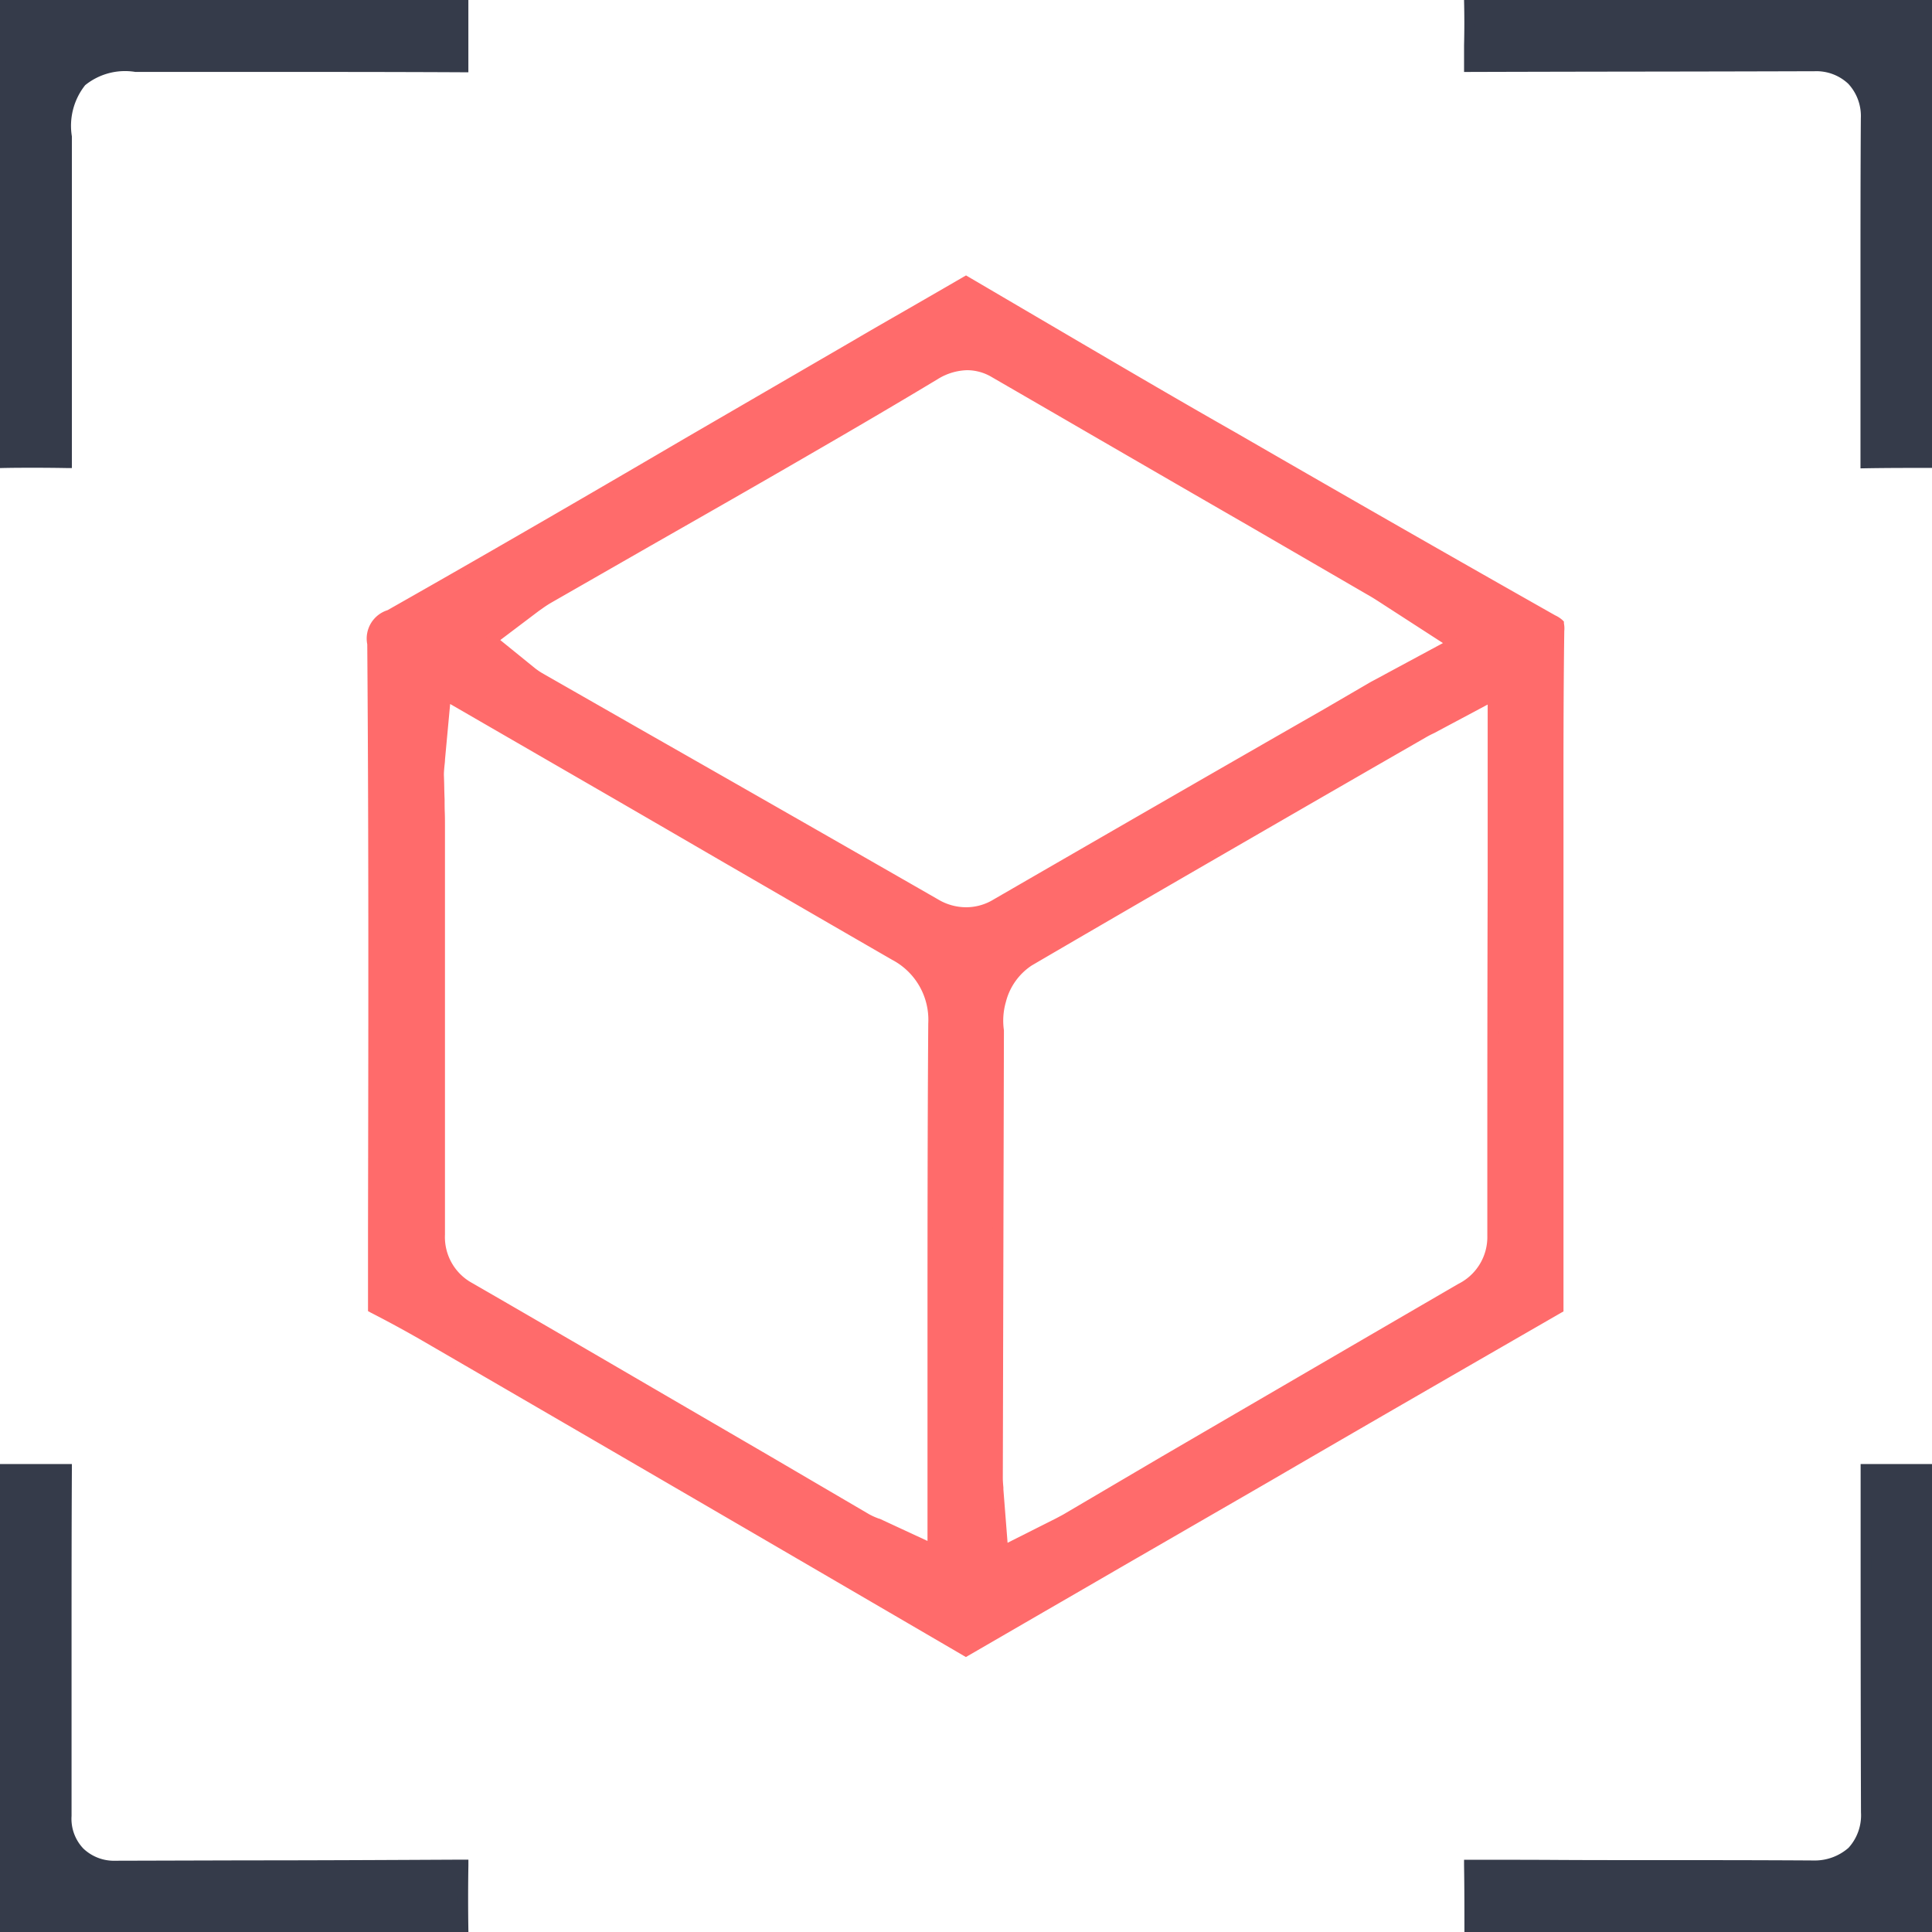<svg xmlns="http://www.w3.org/2000/svg" xmlns:xlink="http://www.w3.org/1999/xlink" width="54" height="54" viewBox="0 0 54 54"><defs><clipPath id="a"><rect width="54" height="54" fill="#353b4a" stroke="#353b4a" stroke-width="0.3"/></clipPath></defs><g clip-path="url(#a)"><path d="M43.188,17.342a.6.6,0,0,0-.01-.2.7.7,0,0,0-.166-.1q-4.486-2.539-8.931-5.109c-1.713-.976-3.406-1.973-5.109-2.97L26.614,7.58c-1.018.592-2.035,1.173-3.053,1.765l-4.683,2.721c-2.731,1.6-5.556,3.24-8.36,4.829-.436.239-.488.322-.488.82.042,5.452.031,11,.021,16.356v2.191q.732.374,1.433.779,7.57,4.393,15.13,8.806c1.412-.82,2.835-1.641,4.247-2.461l4.154-2.4q4.066-2.368,8.152-4.715V24.3c0-2.326-.01-4.642.021-6.958M25.69,37.353v5.66L24.132,42.3a2.021,2.021,0,0,1-.3-.135l-2.783-1.63c-2.773-1.61-5.535-3.23-8.308-4.829a1.612,1.612,0,0,1-.841-1.485V22.793c0-.249-.01-.5-.01-.737s-.01-.457-.021-.685c0-.145.021-.28.031-.447l.166-1.786,4.8,2.773c2.586,1.5,5.172,3,7.768,4.5a2.054,2.054,0,0,1,1.08,1.911c-.021,3.012-.021,6.023-.021,9.035m.935-12.14a1.666,1.666,0,0,1-.862-.239q-4.128-2.368-8.266-4.725l-2.8-1.6a2.043,2.043,0,0,1-.239-.166l-1.1-.893,1.236-.935c.125-.083.239-.166.363-.239l2.773-1.589q2.321-1.324,4.632-2.658c1.132-.654,2.264-1.319,3.385-1.994a1.548,1.548,0,0,1,1.682-.052C29.813,11.505,32.2,12.9,34.6,14.278l3.292,1.911c.187.1.374.228.582.363l1.765,1.142-1.817.976c-.145.083-.27.145-.4.218l-1.319.768q-4.626,2.648-9.232,5.317a1.622,1.622,0,0,1-.841.239m14.725-.955c-.01,3.333-.01,6.657-.01,9.99a1.621,1.621,0,0,1-.883,1.475q-4.128,2.4-8.277,4.818l-2.69,1.578c-.083.052-.187.1-.3.166l-1.547.779-.125-1.713c-.01-.125-.021-.228-.021-.332l.031-12.5a2.012,2.012,0,0,1,.062-.852,1.874,1.874,0,0,1,.789-1.1q4.8-2.8,9.606-5.566l1.392-.8a2.838,2.838,0,0,1,.26-.135l1.713-.914Z" transform="translate(0.386 0.292)" fill="#ff6b6b"/><path d="M26.615,7.406,29.843,9.3c1.409.826,2.866,1.679,4.312,2.5,3.4,1.964,6.241,3.587,8.927,5.107a.806.806,0,0,1,.2.13l.044.044v.048a.762.762,0,0,1,.01.218c-.025,1.85-.023,3.733-.022,5.555q0,.7,0,1.4v12.06l-.075.043c-2.674,1.541-5.44,3.135-8.151,4.714l-4.154,2.4q-1.059.615-2.124,1.23l-2.123,1.23-.076.044-.075-.044c-5.536-3.23-10.485-6.111-15.13-8.806-.463-.267-.943-.528-1.426-.775L9.9,36.354V34.071c.01-5.341.021-10.864-.021-16.355a.831.831,0,0,1,.566-.953c3.137-1.777,6.271-3.606,8.356-4.827l4.684-2.721c.509-.3,1.027-.595,1.527-.883s1.017-.586,1.526-.882Zm16.425,9.821a1.014,1.014,0,0,0-.095-.053l-.007,0c-2.687-1.521-5.526-3.145-8.932-5.11-1.446-.824-2.9-1.678-4.314-2.5l-3.078-1.8c-.484.282-.975.565-1.451.839-.5.288-1.018.587-1.526.883L18.953,12.2c-2.085,1.221-5.221,3.05-8.361,4.83-.393.215-.412.247-.412.69.042,5.49.031,11.014.021,16.356v2.1c.46.237.917.486,1.358.741,4.625,2.684,9.55,5.55,15.056,8.762l2.048-1.187,2.123-1.23,4.154-2.4c2.687-1.565,5.426-3.143,8.077-4.671V24.3q0-.7,0-1.4c0-1.824,0-3.711.022-5.564V17.33A.624.624,0,0,0,43.039,17.228ZM26.65,9.75a1.666,1.666,0,0,1,.851.245q1.387.8,2.777,1.609c1.44.835,2.929,1.7,4.4,2.544l3.292,1.911c.164.091.331.2.507.315l.081.053,1.978,1.28-2.041,1.1c-.1.055-.186.1-.273.148l-.129.069-1.317.767c-3.084,1.765-6.208,3.57-9.229,5.315a1.785,1.785,0,0,1-.919.261,1.818,1.818,0,0,1-.938-.26c-2.609-1.5-5.39-3.086-8.264-4.724l-2.8-1.6a2.15,2.15,0,0,1-.257-.178L13.11,17.587l1.4-1.055.1-.071c.085-.058.173-.118.267-.173L17.65,14.7c1.523-.869,3.1-1.766,4.631-2.658,1.23-.711,2.337-1.363,3.383-1.993A1.953,1.953,0,0,1,26.65,9.75Zm13.295,7.932L38.31,16.625c-.172-.112-.334-.218-.491-.305l-3.294-1.912c-1.469-.846-2.958-1.709-4.4-2.544q-1.389-.806-2.778-1.609a1.354,1.354,0,0,0-.7-.2,1.635,1.635,0,0,0-.832.255c-1.046.63-2.155,1.282-3.386,1.994-1.536.893-3.109,1.79-4.629,2.657l-2.775,1.59c-.083.048-.163.1-.248.161l-.1.07-1.08.816.952.772a1.868,1.868,0,0,0,.219.152l2.8,1.6c2.874,1.637,5.655,3.227,8.266,4.725a1.524,1.524,0,0,0,.787.219,1.466,1.466,0,0,0,.765-.218l0,0c3.021-1.746,6.146-3.55,9.229-5.315l1.322-.77.134-.071c.085-.045.173-.091.268-.145ZM11.938,18.891l5,2.89q1.5.869,3.005,1.741c1.559.9,3.172,1.839,4.762,2.755a2.2,2.2,0,0,1,1.155,2.041c-.021,3.012-.021,6.074-.021,9.035v5.894l-1.765-.812a2.15,2.15,0,0,1-.317-.143L20.972,40.66q-1.58-.917-3.157-1.838c-1.687-.983-3.431-2-5.15-2.991a1.766,1.766,0,0,1-.916-1.615V22.793c0-.124,0-.251-.005-.373s-.005-.242-.005-.36-.008-.231-.01-.343-.005-.227-.01-.339v-.007c0-.1.008-.187.017-.283.005-.055.01-.112.014-.173Zm13.6,23.887V37.353c0-2.961,0-6.024.021-9.036a1.893,1.893,0,0,0-1.006-1.78c-1.59-.916-3.2-1.851-4.762-2.755q-1.5-.872-3-1.741l-4.595-2.656-.144,1.553c0,.06-.009.12-.015.178-.008.087-.016.169-.016.251.005.115.008.231.01.342s.005.227.01.339v.007c0,.117,0,.234.005.358s.005.252.005.38V34.217a1.463,1.463,0,0,0,.766,1.355c1.72.992,3.464,2.008,5.151,2.992q1.578.919,3.157,1.838l2.784,1.631a1.869,1.869,0,0,0,.277.123l.011,0ZM41.5,18.9v5.359c-.01,3.334-.01,6.718-.01,9.99a1.763,1.763,0,0,1-.958,1.6c-2.752,1.6-5.56,3.236-8.276,4.818l-2.689,1.578c-.059.037-.13.075-.205.115l-.1.054-1.752.882-.145-1.989c-.009-.105-.017-.2-.017-.292l.031-12.5a2.143,2.143,0,0,1,.071-.906,2.027,2.027,0,0,1,.857-1.182c2.612-1.526,5.274-3.064,7.848-4.551l1.757-1.015,1.392-.8a3,3,0,0,1,.268-.14ZM27.776,42.829l1.347-.678.1-.053c.074-.039.137-.073.191-.107L32.1,40.411c2.717-1.583,5.525-3.22,8.277-4.819a1.463,1.463,0,0,0,.808-1.345c0-3.273,0-6.657.01-9.99V19.4l-1.5.8a2.692,2.692,0,0,0-.247.129l-1.391.8L36.3,22.142c-2.574,1.487-5.235,3.024-7.848,4.551a1.726,1.726,0,0,0-.723,1.019,1.887,1.887,0,0,0-.055.793v.012l-.031,12.5c0,.082.007.167.016.266l0,.054Z" transform="translate(0.386 0.292)" fill="#ff6b6b"/><path d="M52.468.01V12.928h-.031c-.6,0-1.2,0-1.807.01V8c0-1.558,0-3.126.01-4.694a1.476,1.476,0,0,0-.395-1.07A1.483,1.483,0,0,0,49.2,1.838h-.031c-3.2.01-6.407.01-9.616.021V1.267c.01-.415.01-.831,0-1.257,1.672.01,3.344,0,5.026,0h3.157c1.578,0,3.157.01,4.735,0" transform="translate(1.521 0)" fill="#353b4a"/><path d="M50.48,13.091V8c0-1.537,0-3.126.01-4.695a1.323,1.323,0,0,0-.353-.965,1.3,1.3,0,0,0-.941-.349h-.031c-1.6.005-3.229.008-4.806.01s-3.206.005-4.81.01H39.4V1.267c.01-.419.01-.827,0-1.253l0-.155h.155c.5,0,1.046,0,1.671,0l1.672,0,1.682,0h3.157l1.579,0,1.578,0c.59,0,1.106,0,1.577,0h.151V13.078h-.181c-.592,0-1.2,0-1.8.01Zm-1.315-11.4H49.2a1.6,1.6,0,0,1,1.153.437,1.632,1.632,0,0,1,.44,1.177c-.01,1.569-.01,3.157-.01,4.694v4.791c.514-.007,1.032-.008,1.538-.008V.161c-.431,0-.9,0-1.428,0l-1.579,0-1.578,0H44.576l-1.681,0-1.673,0c-.562,0-1.061,0-1.519,0,.007.375.006.74,0,1.109v.438c1.555,0,3.133-.007,4.66-.01C45.936,1.7,47.566,1.693,49.166,1.688Z" transform="translate(1.521 0)" fill="#353b4a"/><path d="M52.479,52.479c-3.728-.01-7.467-.01-11.195-.01H39.56c0-.623,0-1.236-.01-1.859,1.63,0,3.261.01,4.891.01,1.578,0,3.157,0,4.725.01a1.6,1.6,0,0,0,1.08-.395,1.506,1.506,0,0,0,.395-1.111c-.01-3.167-.01-6.324-.01-9.492V39.55H51c.478,0,.966.01,1.464,0-.01,1.568-.01,3.126-.01,4.694l.01,3.448c0,1.589,0,3.178.01,4.787" transform="translate(1.521 1.521)" fill="#353b4a"/><path d="M52.63,52.629h-.151c-3.728-.01-7.524-.01-11.194-.01H39.41v-.15c0-.635,0-1.235-.01-1.856l0-.153h.153c.815,0,1.644,0,2.446.005s1.63.005,2.445.005c1.551,0,3.155,0,4.722.01a1.434,1.434,0,0,0,.979-.353,1.351,1.351,0,0,0,.349-.99v-.013c-.01-3.167-.01-6.382-.01-9.492V39.4H51l.479,0,.49,0c.183,0,.344,0,.492,0l.154,0v.154c-.01,1.568-.01,3.156-.01,4.693l.01,3.447c0,1.562,0,3.178.01,4.787ZM39.71,52.318h1.574c3.621,0,7.364,0,11.044.01-.009-1.56-.009-3.123-.009-4.637l-.01-3.447c0-1.487,0-3.023.009-4.542l-.344,0-.493,0L51,39.7H50.78c0,3.088,0,6.28.01,9.424v.013a1.654,1.654,0,0,1-.439,1.2,1.739,1.739,0,0,1-1.179.438h-.008c-1.568-.01-3.172-.01-4.724-.01-.815,0-1.644,0-2.446-.005-.752,0-1.527,0-2.293-.005C39.71,51.281,39.71,51.789,39.71,52.318Z" transform="translate(1.521 1.521)" fill="#353b4a"/><path d="M12.939,50.61c-.01.623-.01,1.236,0,1.848h-.883l-3.78.01q-4.128,0-8.266.01c.01-1.942,0-3.884,0-5.826v-7.1H1.858c-.01,1.662-.01,3.323-.01,4.985v4.7a1.356,1.356,0,0,0,.374,1.018,1.4,1.4,0,0,0,1.007.384l3.666-.01c2,0,4.008-.01,6.044-.021" transform="translate(0 1.521)" fill="#353b4a"/><path d="M-.141,52.629v-.151c.007-1.294,0-2.61,0-3.883q0-.971,0-1.942V39.4H2.009v.151C2,41.212,2,42.9,2,44.535v4.7a1.207,1.207,0,0,0,.33.912,1.24,1.24,0,0,0,.9.34l3.665-.01c1.976,0,3.91-.01,5.957-.02h.24l0,.153c-.01.625-.01,1.228,0,1.843l0,.153H12.056l-3.78.01c-2.706,0-5.5,0-8.266.01ZM.16,39.7v6.953q0,.971,0,1.942c0,1.224,0,2.487,0,3.734,2.713-.01,5.459-.01,8.115-.01l4.51-.01c-.007-.516-.007-1.025,0-1.548-2.023.01-3.937.02-5.892.02l-3.665.01a1.548,1.548,0,0,1-1.112-.426,1.5,1.5,0,0,1-.42-1.13v-4.7c0-1.584,0-3.221.009-4.835Z" transform="translate(0 1.521)" fill="#353b4a"/><path d="M12.939.01V1.869c-2-.01-4-.01-6-.01H3.78a1.9,1.9,0,0,0-1.506.415,1.95,1.95,0,0,0-.415,1.537v9.118c-.561-.01-1.163-.01-1.828,0v-7.5H0V4.787C.01,3.188.01,1.6,0,0Q4.346.016,8.692.01Z" fill="#353b4a"/><path d="M-.151-.151H0c2.9.01,5.843.01,8.691.01h4.4V2.02h-.151c-2-.01-4.036-.01-6-.01H3.78a1.773,1.773,0,0,0-1.4.371,1.827,1.827,0,0,0-.371,1.431v9.27l-.153,0c-.278-.005-.572-.008-.872-.008s-.62,0-.95.008l-.152,0v-7.5H-.15V4.787C-.14,3.2-.14,1.589-.15,0ZM12.789.16h-4.1C5.893.16,3,.16.151.151.16,1.69.16,3.25.15,4.788v.493H.181v7.5c.547-.007,1.053-.007,1.528,0V3.811a2.072,2.072,0,0,1,.459-1.643A2.047,2.047,0,0,1,3.78,1.709H6.937c1.916,0,3.9,0,5.852.01Z" fill="#353b4a"/></g></svg>